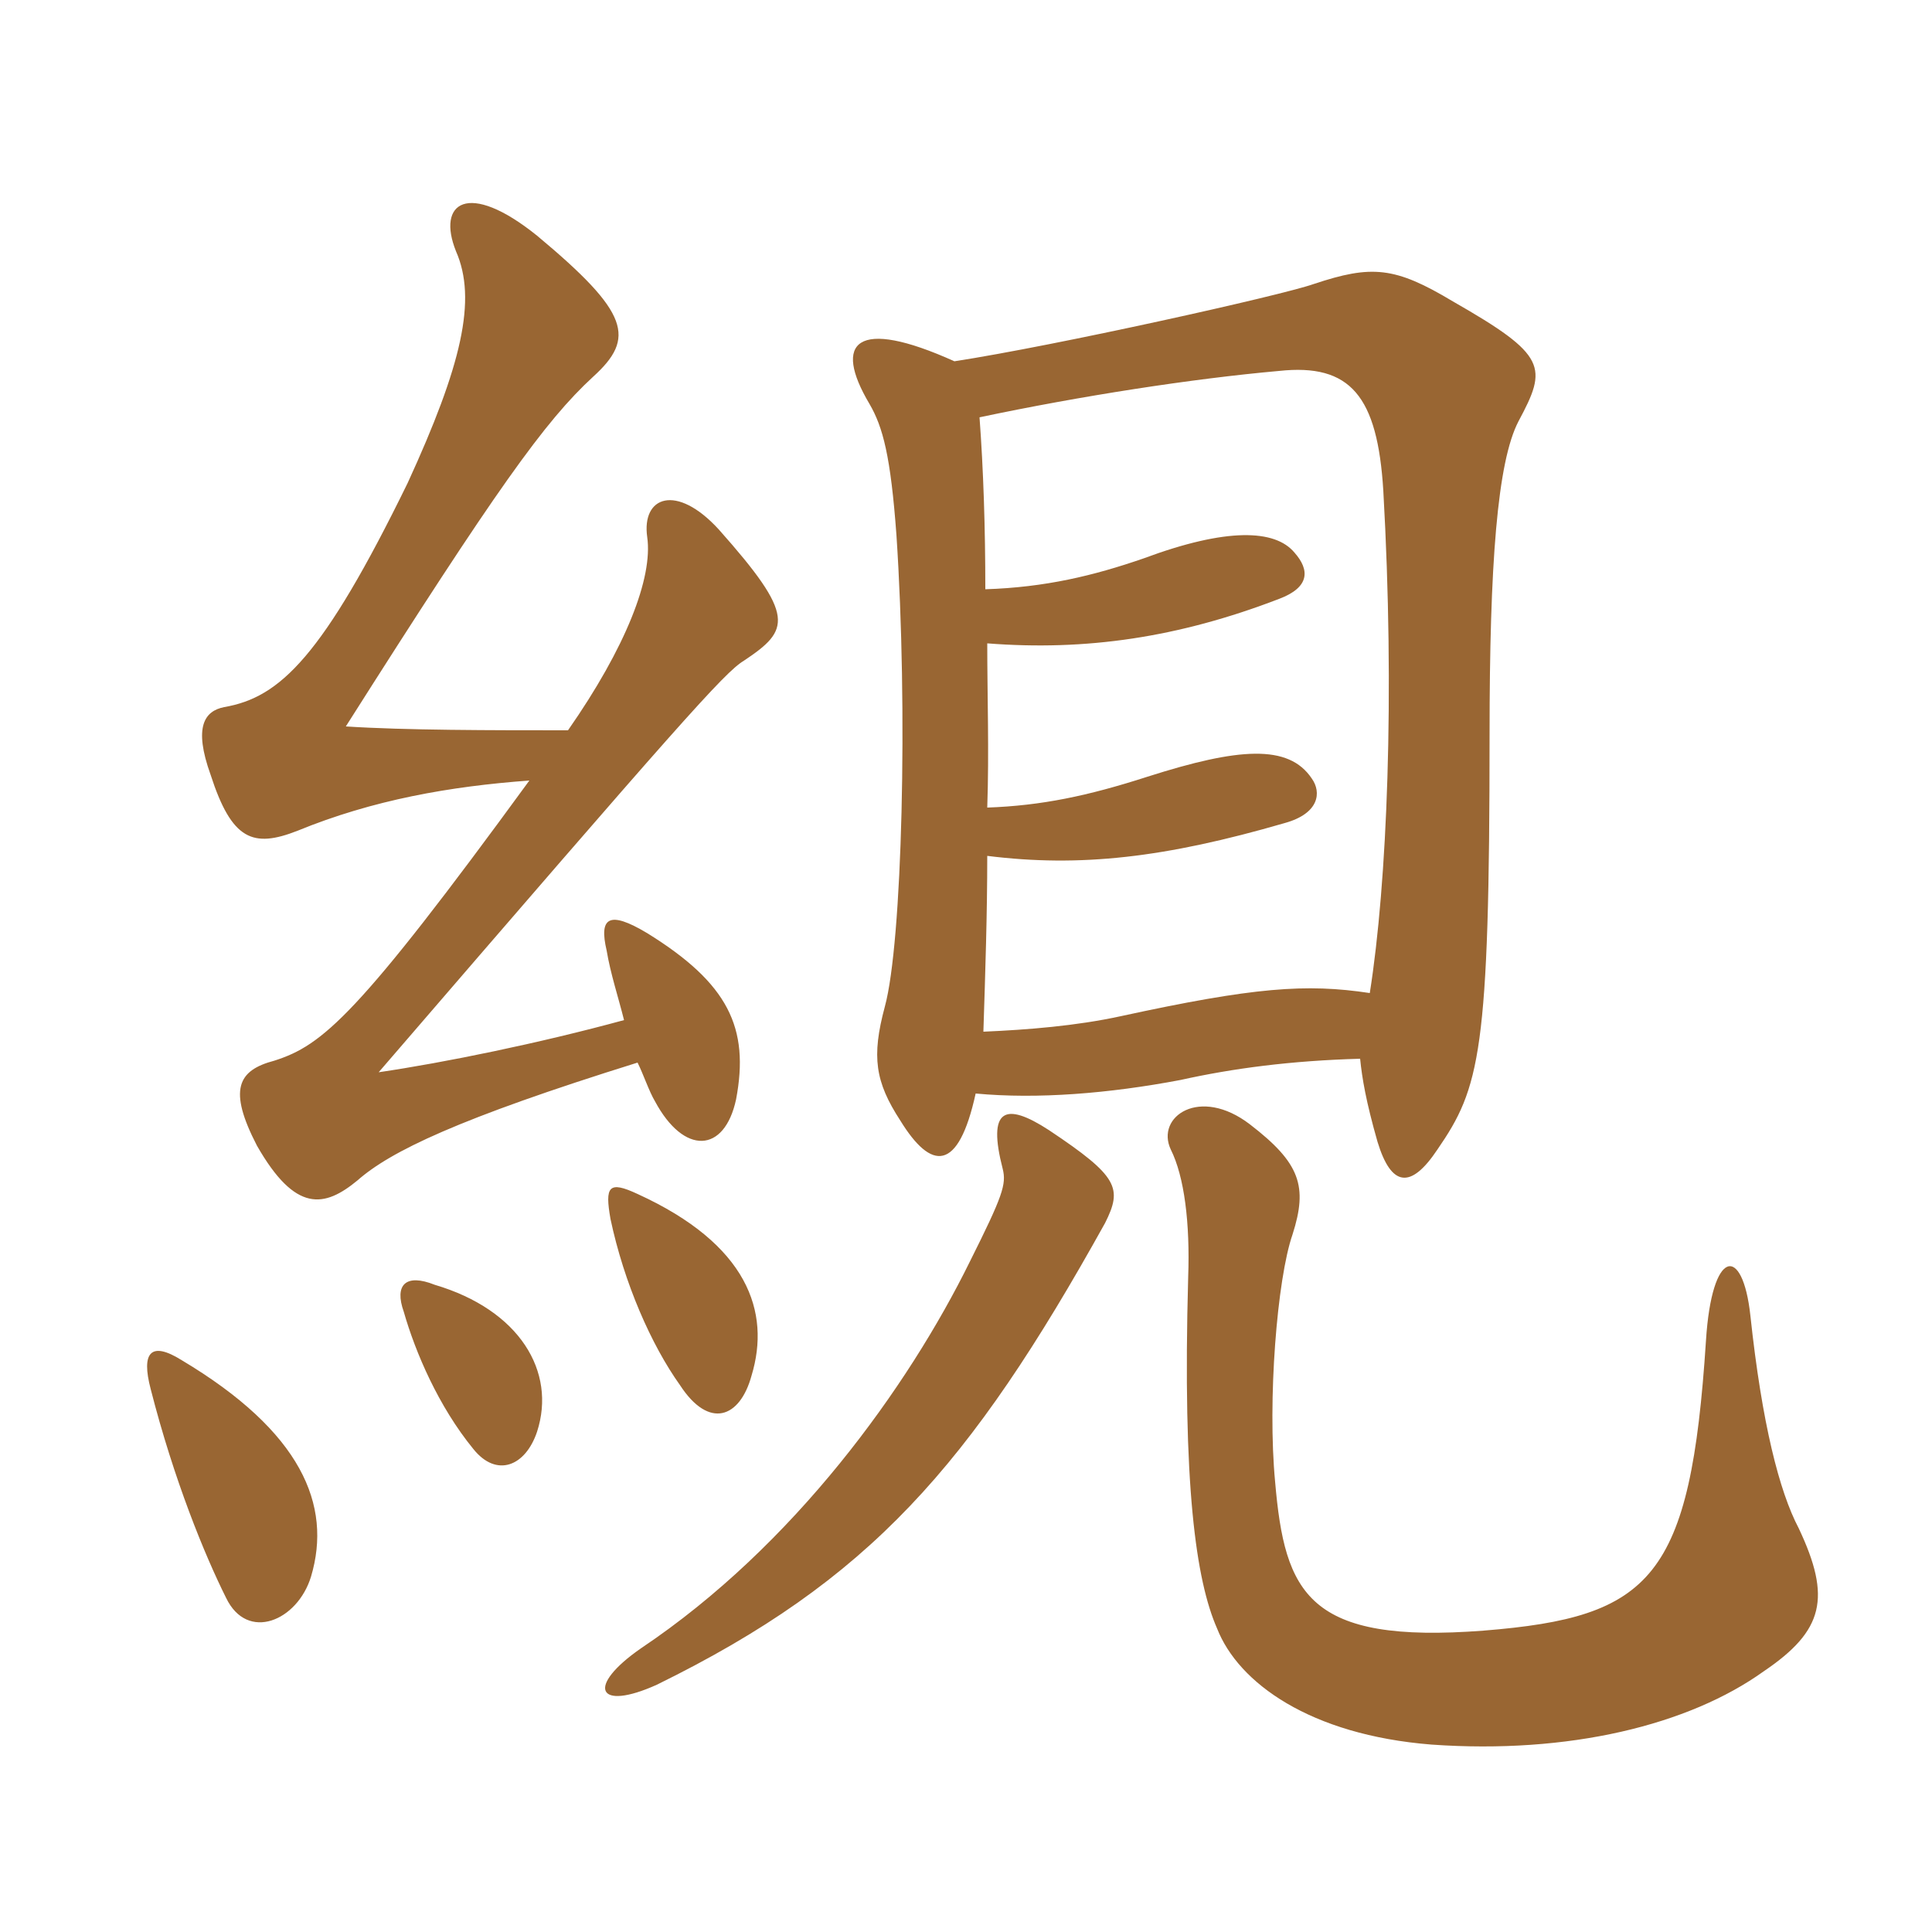 <svg xmlns="http://www.w3.org/2000/svg" xmlns:xlink="http://www.w3.org/1999/xlink" width="150" height="150"><path fill="#996633" padding="10" d="M24.15 122.40C25.80 116.85 23.40 111.15 14.10 105.60C11.70 104.10 10.95 105 11.70 107.85C13.50 114.90 15.90 120.75 17.55 124.05C19.20 127.50 23.10 125.85 24.15 122.40ZM41.70 111.15C43.20 106.50 40.35 101.70 33.75 99.75C31.50 98.85 30.60 99.75 31.35 101.85C32.25 105 34.05 109.20 36.75 112.50C38.55 114.75 40.80 113.85 41.70 111.15ZM58.35 106.80C59.85 101.85 58.05 96.60 49.50 92.70C47.25 91.65 46.95 92.10 47.40 94.65C48.45 99.60 50.55 104.40 52.80 107.55C55.05 111 57.45 110.10 58.35 106.80ZM48.45 79.20C41.85 81 34.50 82.50 29.40 83.25C52.80 56.10 56.25 52.20 57.75 51.30C61.35 48.90 61.80 47.85 55.80 41.10C52.50 37.50 49.80 38.55 50.25 41.70C50.70 44.85 48.60 50.25 44.10 56.70C38.10 56.70 31.50 56.70 26.85 56.40C38.55 37.95 42.30 32.70 46.05 29.25C49.35 26.25 48.90 24.30 41.70 18.30C36.30 13.95 33.90 15.75 35.40 19.50C37.05 23.25 35.85 28.35 31.65 37.50C25.05 51 21.75 54.15 17.40 54.90C15.90 55.20 15 56.40 16.35 60.15C18 65.25 19.65 65.85 23.10 64.50C28.95 62.10 34.95 61.05 41.10 60.60C27.75 78.90 25.05 81.15 21.30 82.35C18.45 83.10 17.70 84.60 19.95 88.95C22.95 94.20 25.20 93.75 27.75 91.65C30.30 89.40 35.55 86.85 49.50 82.50C49.95 83.40 50.40 84.75 50.85 85.50C53.10 89.70 56.25 89.55 57.15 85.35C58.20 79.80 56.55 76.35 50.25 72.45C47.25 70.65 46.50 71.25 47.10 73.80C47.40 75.60 48 77.40 48.45 79.20ZM139.65 118.65C138.15 115.80 136.80 110.55 135.90 102.15C135.30 96.60 132.90 96.90 132.45 104.10C131.25 122.55 128.25 125.55 115.20 126.60C101.55 127.65 99.75 123.75 99 115.05C98.40 108.75 99.15 99.30 100.35 95.85C101.55 92.10 100.95 90.30 97.05 87.30C93.15 84.30 89.70 86.70 90.90 89.25C91.95 91.35 92.40 94.95 92.25 99.15C91.80 115.35 92.85 122.70 94.50 126.45C96.15 130.65 101.70 134.70 111.15 135.45C121.80 136.20 131.10 133.95 136.95 129.75C141.60 126.60 142.20 124.05 139.65 118.65ZM85.80 94.95C87.15 92.25 86.85 91.35 81.45 87.75C78 85.50 76.65 86.10 77.85 90.75C78.15 91.95 77.85 92.85 75.30 97.95C70.50 107.70 61.65 120 49.80 127.95C45.45 130.95 46.35 132.90 51 130.80C67.50 122.70 75.30 113.85 85.80 94.95ZM75.75 84.90C80.55 85.35 86.10 84.90 91.65 83.85C95.70 82.95 100.20 82.35 105.60 82.20C105.75 83.70 106.05 85.50 106.95 88.65C108 92.10 109.50 92.40 111.60 89.25C114.90 84.45 115.65 81.75 115.65 57C115.65 43.80 116.25 35.85 117.90 32.70C120.15 28.50 120.15 27.60 112.80 23.40C108.30 20.70 106.50 20.55 102 22.05C99.45 22.95 81.90 26.85 74.10 28.05C66.45 24.60 64.65 26.55 67.50 31.35C68.55 33.15 69.15 35.40 69.60 41.55C70.50 55.05 70.05 73.20 68.70 78.15C67.65 82.05 67.95 84 69.90 87C72.30 90.90 74.40 91.05 75.75 84.90ZM76.65 49.95C84.30 50.55 91.50 49.50 99.30 46.50C101.70 45.60 101.70 44.25 100.50 42.90C99 41.10 95.25 40.95 88.80 43.35C84.90 44.70 81.15 45.60 76.50 45.75C76.50 40.95 76.35 36.45 76.05 32.40C83.85 30.75 92.55 29.40 99.30 28.80C104.85 28.20 106.95 30.75 107.40 38.10C108.30 54 107.70 68.55 106.35 77.10C101.40 76.35 97.35 76.65 87 78.90C83.55 79.65 79.80 79.95 76.35 80.10C76.50 75.45 76.65 70.95 76.65 66.45C83.85 67.35 90.45 66.60 99.75 63.90C102.45 63.15 102.60 61.50 101.85 60.45C100.05 57.75 96.15 58.05 89.10 60.30C84.45 61.80 80.85 62.55 76.65 62.70C76.80 58.35 76.65 54 76.65 49.95Z"/></svg>